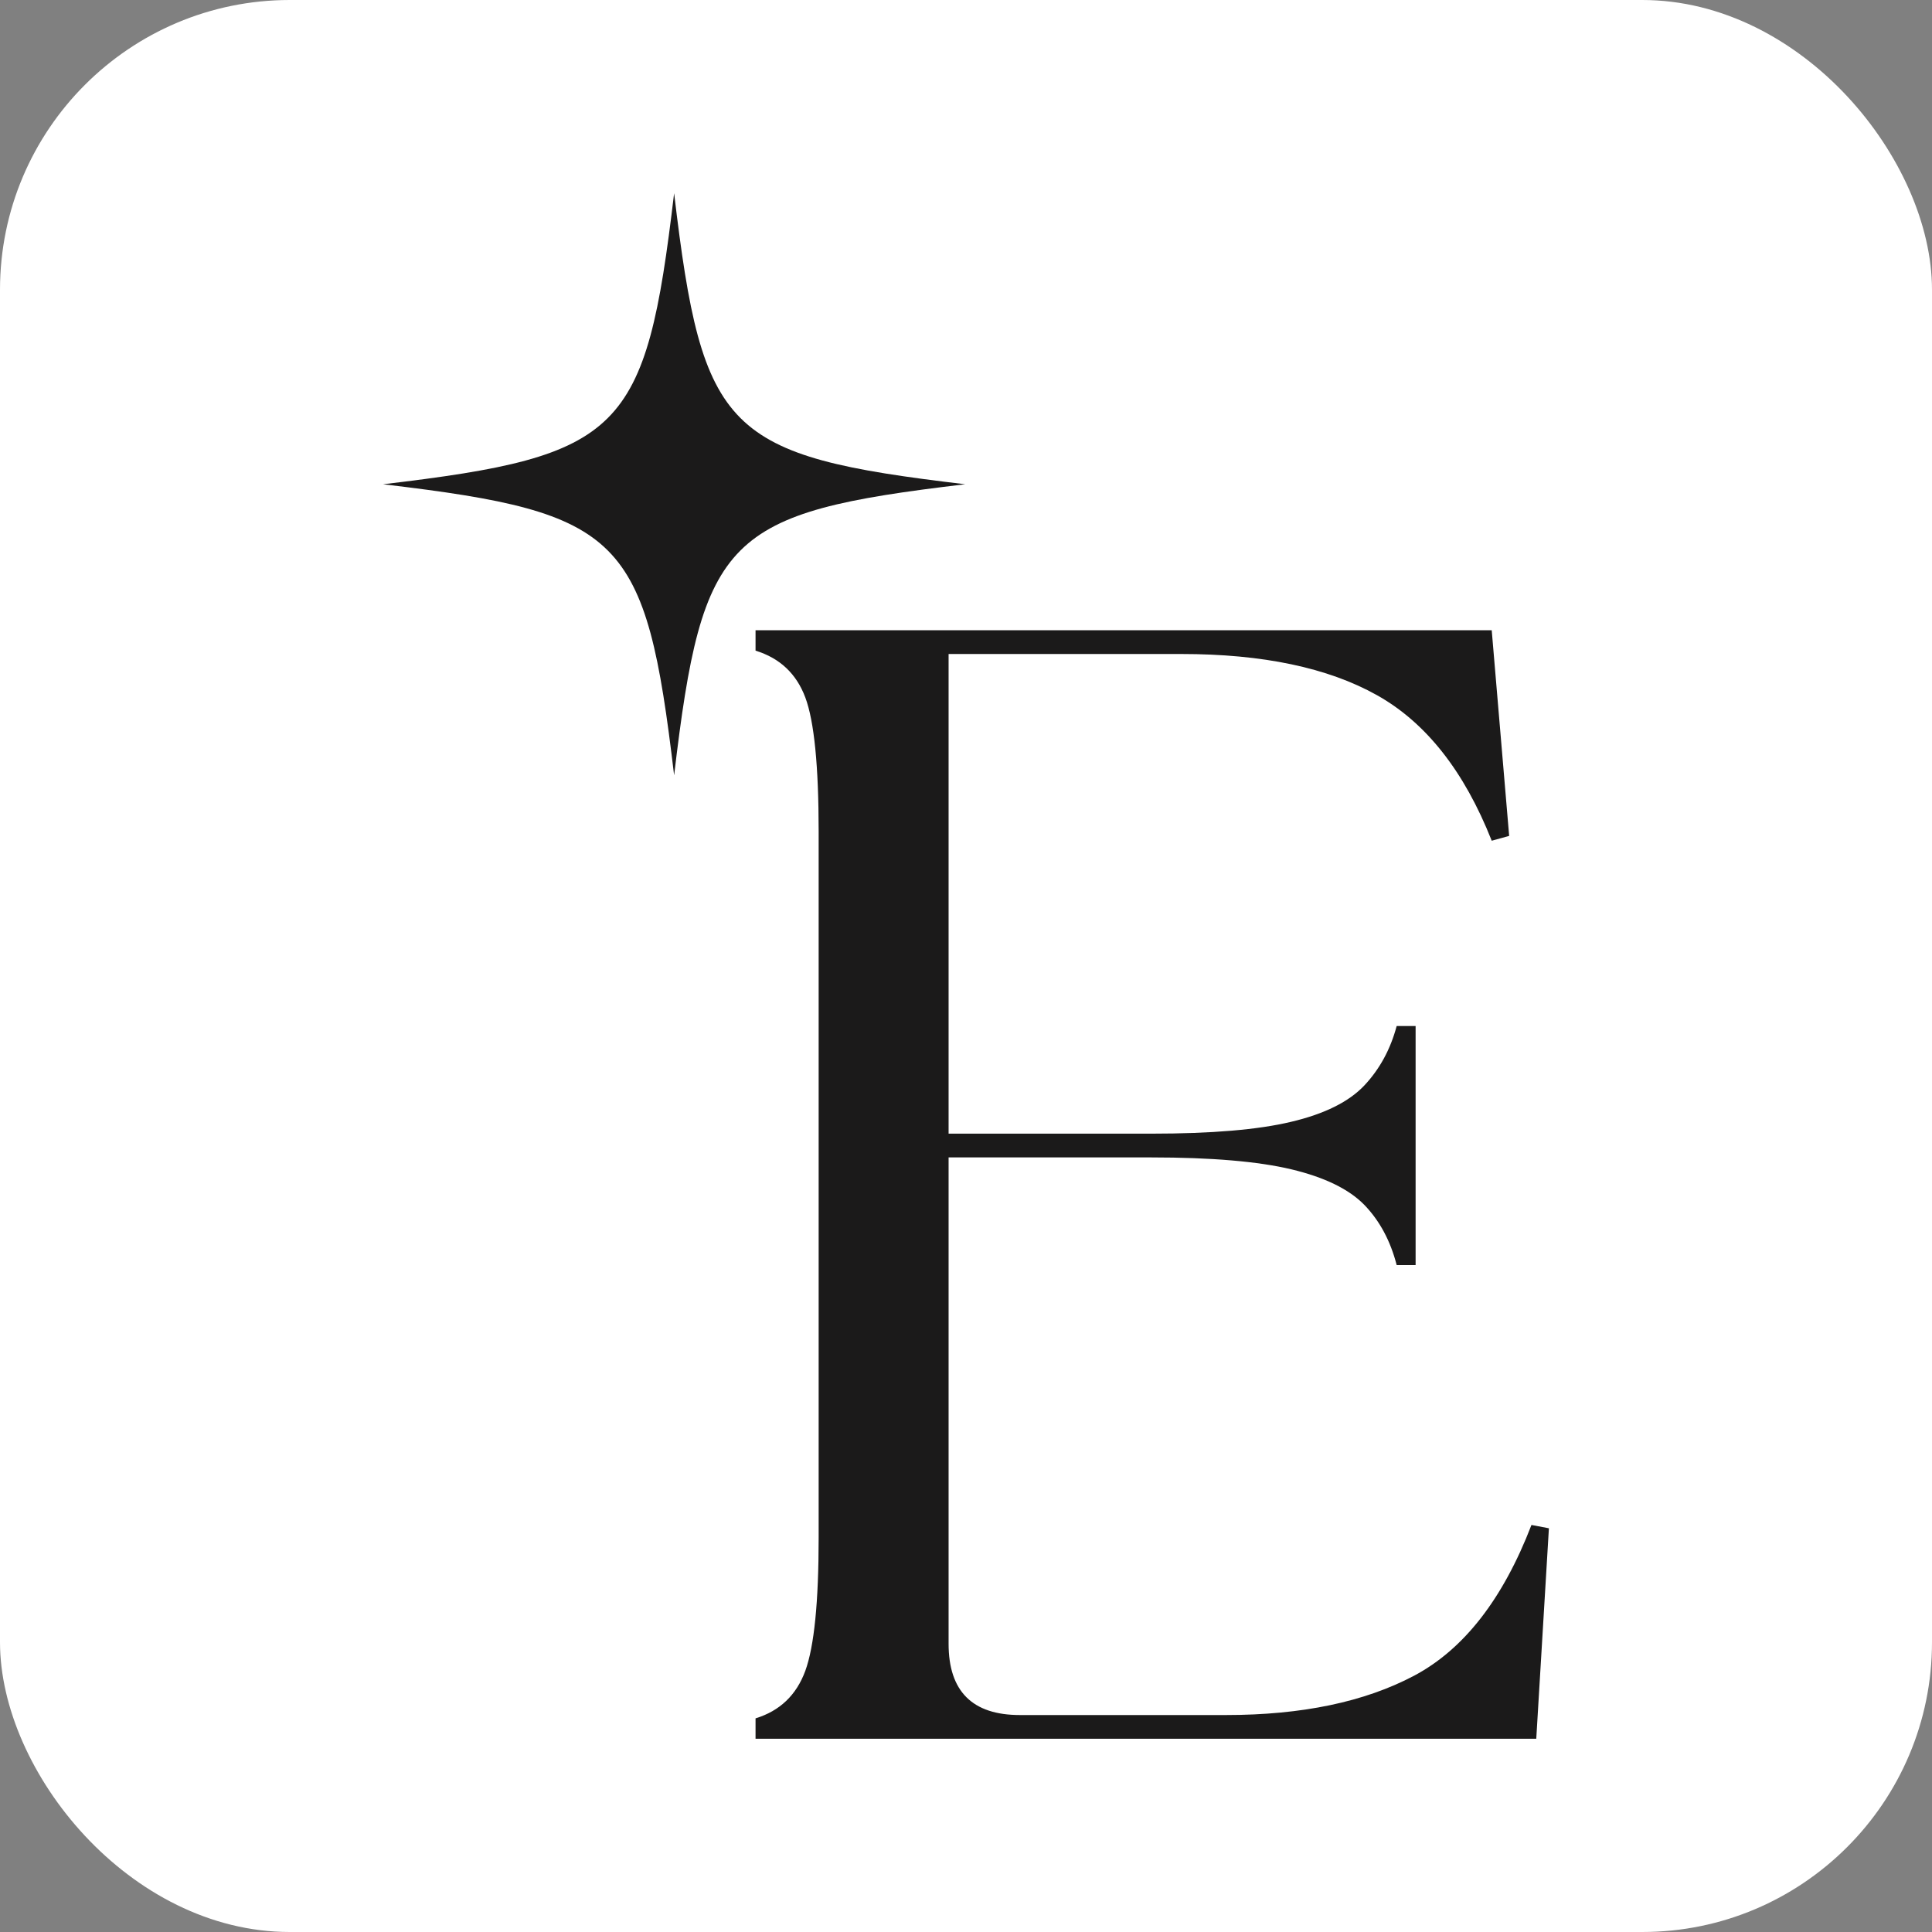 <svg xmlns="http://www.w3.org/2000/svg" version="1.1" xmlns:xlink="http://www.w3.org/1999/xlink" xmlns:svgjs="http://svgjs.dev/svgjs" width="1000" height="1000"><rect width="100%" height="100%" fill="#808080" stroke="none"/><g clip-path="url(#SvgjsClipPath1152)"><rect width="1000" height="1000" fill="#ffffff"></rect><g transform="matrix(12.298,0,0,12.298,198.273,100)"><svg xmlns="http://www.w3.org/2000/svg" version="1.1" xmlns:xlink="http://www.w3.org/1999/xlink" xmlns:svgjs="http://svgjs.dev/svgjs" width="49.068" height="65.05"><svg version="1.1" id="svg1" width="49.068" height="65.05" viewBox="0 0 49.068 65.05" xmlns="http://www.w3.org/2000/svg" xmlns:svg="http://www.w3.org/2000/svg">
  <defs id="defs1">
    <clipPath clipPathUnits="userSpaceOnUse" id="clipPath6">
      <path d="m 624.262,634.219 h 78.125 v 78.125 h -78.125 z" transform="matrix(6.522,0,0,6.522,-4071.619,-4136.564)" clip-rule="evenodd" id="path6"></path>
    </clipPath>
  <clipPath id="SvgjsClipPath1152"><rect width="1000" height="1000" x="0" y="0" rx="150" ry="150"></rect></clipPath></defs>
  <g id="g1" transform="translate(-199.764,-202.95)">
    <path id="path5" d="M 250,0 C 225.635,205.882 205.882,225.634 0,250 c 0.428,0.051 0.849,0.101 1.276,0.152 l 0.004,0.004 0.004,-0.003 C 205.958,274.449 225.686,294.549 250,500 274.365,294.118 294.118,274.365 500,250 294.118,225.634 274.365,205.882 250,0 Z" style="fill:#1b1a1a;fill-opacity:1;fill-rule:nonzero;stroke:none" transform="matrix(0.049,0,0,0.049,199.764,202.95)" clip-path="url(#clipPath6)"></path>
    <g id="g6">
      <g id="g7"></g>
      <path id="path7" d="M 3.406,1.1166667e-5 V -0.859 C 4.426,-1.172 5.125,-1.836 5.5,-2.859 c 0.375,-1.031 0.562,-2.898 0.562,-5.609 V -38.187 c 0,-2.758 -0.188,-4.641 -0.562,-5.641 -0.375,-1 -1.074,-1.656 -2.094,-1.969 v -0.859 H 34.39 l 0.734,8.656 -0.734,0.203 c -1.156,-2.926 -2.766,-4.969 -4.828,-6.125 -2.062,-1.156 -4.809,-1.734 -8.234,-1.734 h -9.797 v 20.188 h 8.531 c 2.531,0 4.492,-0.164 5.891,-0.5 1.406,-0.332 2.43,-0.844 3.078,-1.531 0.645,-0.688 1.098,-1.52 1.359,-2.5 h 0.797 v 10.062 h -0.797 c -0.262,-1.02 -0.715,-1.863 -1.359,-2.531 -0.648,-0.664 -1.672,-1.164 -3.078,-1.5 -1.398,-0.332 -3.359,-0.5 -5.891,-0.5 h -8.531 v 20.469 c 0,2 1,3 3,3 h 8.672 c 3.195,0 5.836,-0.551 7.922,-1.656 2.094,-1.113 3.738,-3.227 4.938,-6.344 L 36.797,-8.859 36.265,1.1166667e-5 Z m 0,0" style="fill:#1b1a1a;fill-opacity:1;fill-rule:nonzero;stroke:none" aria-label="E" transform="translate(212.035,268)"></path>
    </g>
    <g id="g8">
      <path id="path8" d="m 149.823,212.42 h 18.407 v 18.407 h -18.407 z" style="fill:#000000;fill-opacity:0;fill-rule:nonzero;stroke:none" transform="matrix(1.333,0,0,-1.333,0,510.72)"></path>
    </g>
  </g>
</svg></svg></g></g></svg>